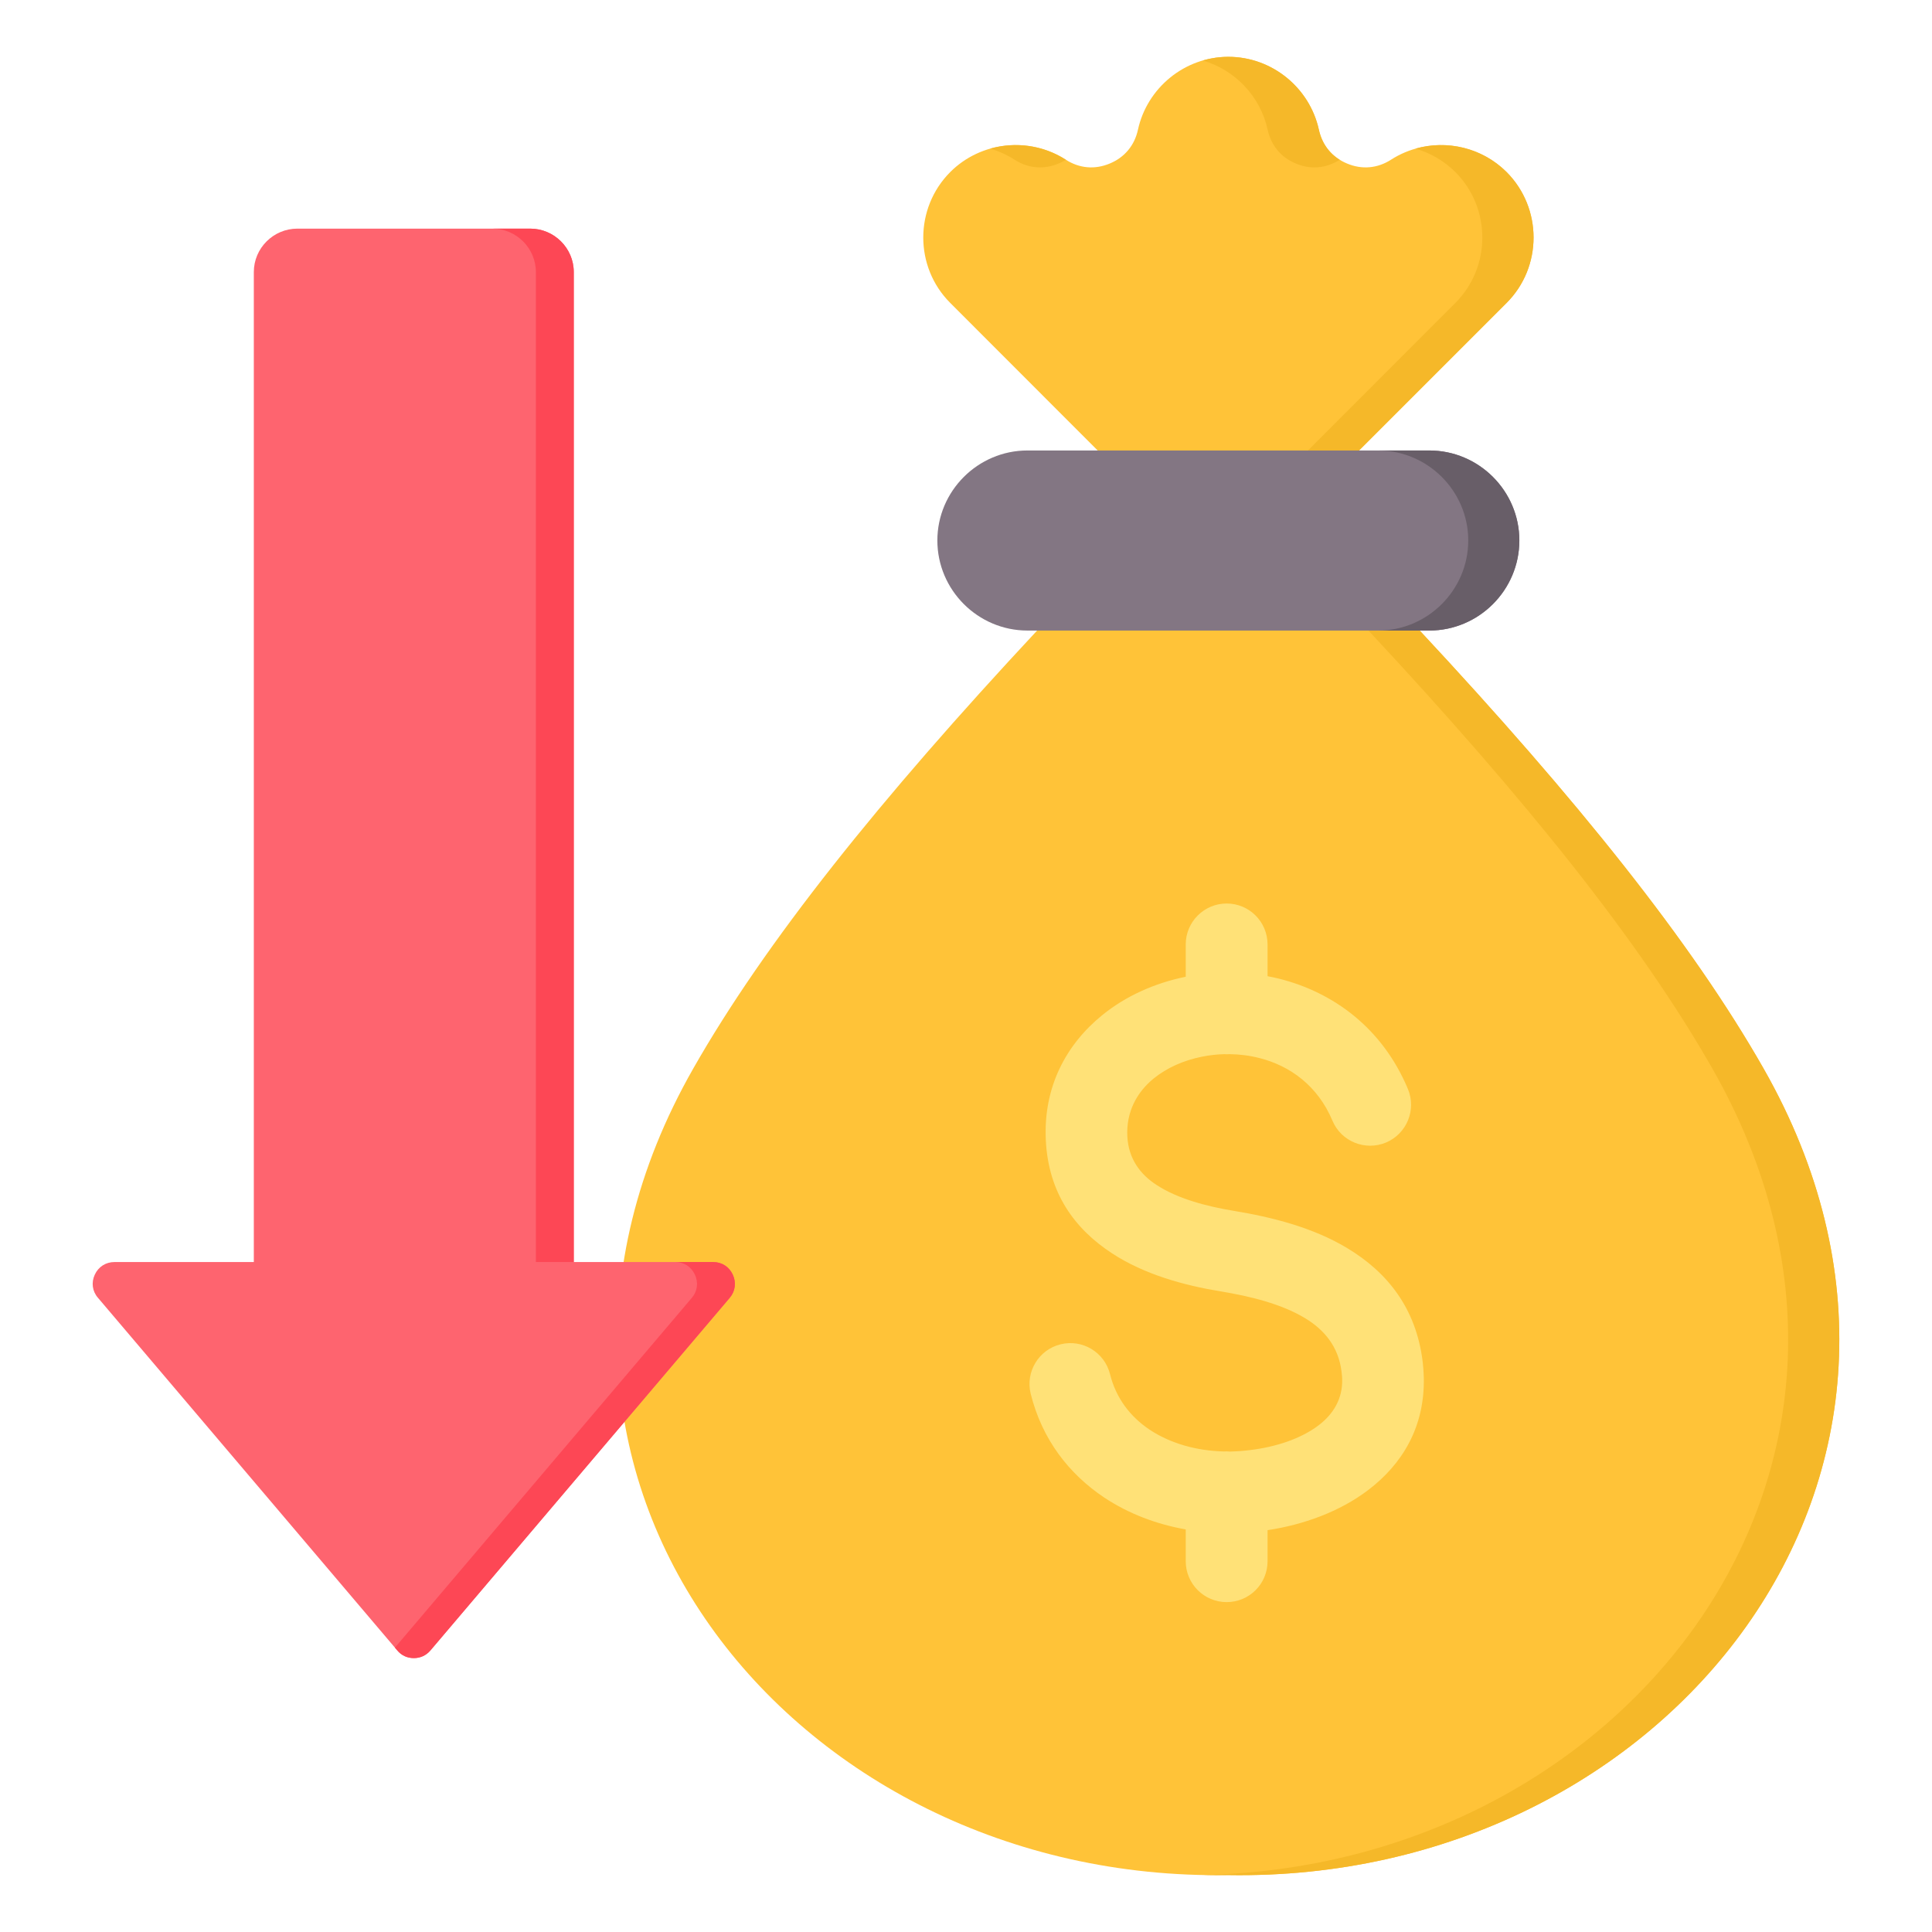 <svg xmlns="http://www.w3.org/2000/svg" clip-rule="evenodd" fill-rule="evenodd" stroke-linejoin="round" stroke-miterlimit="2" viewBox="0 0 510 510"><g><g><path d="m358.809 118.858 15.959 47.592c41.526 44.559 71.799 82.287 90.79 115.649 60.688 106.579-25.653 214.831-141.302 212.875-115.621 1.956-201.99-106.296-141.274-212.875 18.992-33.362 49.236-71.09 90.791-115.649l15.986-47.535-38.918-38.947c-9.496-9.496-9.496-25.029 0-34.553 8.079-8.079 20.862-9.439 30.5-3.26 3.571 2.296 7.653 2.664 11.593 1.02 3.912-1.615 6.548-4.762 7.455-8.928 2.381-10.942 12.217-19.247 23.867-19.247 11.451 0 21.429 8.078 23.895 19.247.907 4.166 3.543 7.313 7.455 8.928 3.912 1.644 8.022 1.276 11.593-1.02 9.439-6.066 22.252-4.96 30.5 3.26 9.496 9.524 9.496 25.057 0 34.553z" fill="#ffc338"></path><path d="m358.809 118.858 15.959 47.592c41.526 44.559 71.799 82.287 90.79 115.649 60.688 106.579-25.653 214.831-141.302 212.875-2.268.028-4.507 0-6.746-.028 112.219-2.268 194.053-108.365 134.527-212.847-18.991-33.362-49.236-71.09-90.79-115.649l-15.93-47.592 38.861-38.89c9.496-9.496 9.496-25.029 0-34.553-3.033-3.005-6.661-5.074-10.516-6.18 8.249-2.352 17.546-.283 24.037 6.18 9.496 9.524 9.496 25.057 0 34.553zm-97.423-79.623c6.604-1.87 13.889-.963 19.955 2.92l.028.028c-.595.369-1.247.709-1.956.992-3.911 1.644-8.021 1.276-11.593-1.02-2.041-1.304-4.195-2.268-6.434-2.92zm56.124-23.271c2.154-.624 4.422-.964 6.746-.964 11.451 0 21.429 8.078 23.895 19.247.737 3.429 2.665 6.179 5.499 7.936-3.571 2.268-7.653 2.636-11.565.992-3.911-1.615-6.548-4.762-7.455-8.928-1.955-8.901-8.673-15.817-17.12-18.283z" fill="#f5b829"></path><path d="m323.037 383.151c.255 0 .51-.028.765-.028.312 0 .624.028.936.056l.51-.028c1.332-.028 2.92-.142 4.734-.368 6.689-.794 13.379-2.948 18.112-6.548 3.799-2.892 6.35-6.917 6.208-12.189 0-.425-.057-1.049-.17-1.956-.794-6.633-4.592-11.083-9.609-14.116-6.293-3.798-14.57-5.811-22.336-7.086-9.638-1.587-20.097-4.45-28.629-10.034-9.779-6.378-16.809-15.817-17.489-29.877-.681-14.031 5.357-25.255 14.881-32.994 6.179-5.045 13.861-8.475 22.053-10.147v-8.532c0-5.953 4.847-10.8 10.799-10.8 5.981 0 10.8 4.847 10.8 10.8v8.39c1.077.198 2.126.425 3.146.68 14.201 3.6 27.127 12.926 33.902 29.083 2.296 5.499-.284 11.82-5.783 14.144-5.499 2.296-11.848-.283-14.144-5.782-3.855-9.184-11.168-14.457-19.19-16.497-2.608-.681-5.301-1.021-7.937-1.049-.255.028-.538.028-.794.028-.198 0-.425 0-.623-.028-2.013.056-3.997.283-5.953.68-4.79.964-9.212 2.92-12.699 5.754-4.421 3.6-7.256 8.787-6.944 15.25.312 5.953 3.401 10.034 7.71 12.841 5.556 3.628 13.152 5.64 20.352 6.831 10.006 1.644 20.919 4.365 30.018 9.864 10.346 6.236 18.169 15.647 19.898 30.075.142 1.133.227 2.466.284 3.968.311 13.181-5.698 22.988-14.74 29.848-7.512 5.697-17.092 9.127-26.503 10.544v8.192c0 5.981-4.819 10.8-10.8 10.8-5.952 0-10.799-4.819-10.799-10.8v-8.39c-7.739-1.361-15.108-4.167-21.486-8.39-9.297-6.208-16.44-15.335-19.445-27.439-1.417-5.782 2.126-11.622 7.908-13.039 5.754-1.417 11.594 2.098 13.039 7.88 1.588 6.406 5.414 11.282 10.403 14.627 5.527 3.684 12.472 5.612 19.615 5.782z" fill="#ffe177" fill-rule="nonzero"></path><path d="m271.222 166.45h106.068c13.096 0 23.782-10.686 23.782-23.782 0-13.067-10.686-23.753-23.782-23.753h-106.068c-13.068 0-23.782 10.686-23.782 23.753 0 13.096 10.714 23.782 23.782 23.782z" fill="#837683"></path><path d="m363.798 166.45h13.492c13.096 0 23.782-10.686 23.782-23.782 0-13.067-10.686-23.753-23.782-23.753h-13.492c13.067 0 23.782 10.686 23.782 23.753 0 13.096-10.715 23.782-23.782 23.782z" fill="#685e68"></path></g><g><path d="m113.62 435.674 79.018-93.087c1.469-1.726 1.763-4.041.808-6.098-.955-2.094-2.902-3.343-5.18-3.343h-36.808v-261.334c0-6.318-5.18-11.461-11.498-11.461h-61.458c-6.319 0-11.499 5.143-11.499 11.461v261.334h-36.771c-2.315 0-4.262 1.249-5.217 3.343-.955 2.057-.661 4.372.845 6.098l79.017 93.087c1.103 1.323 2.609 2.021 4.372 2.021 1.727 0 3.233-.698 4.371-2.021z" fill="#fe646f"></path><path d="m104.249 434.934 78.389-92.347c1.469-1.726 1.763-4.041.808-6.098-.955-2.094-2.902-3.343-5.18-3.343h10c2.278 0 4.225 1.249 5.18 3.343.955 2.057.661 4.372-.808 6.098l-79.018 93.087c-1.138 1.323-2.644 2.021-4.371 2.021-1.763 0-3.269-.698-4.372-2.021zm47.209-101.788h-10v-261.334c0-6.318-5.18-11.461-11.498-11.461h10c6.318 0 11.498 5.143 11.498 11.461z" fill="#fd4755"></path></g></g></svg>